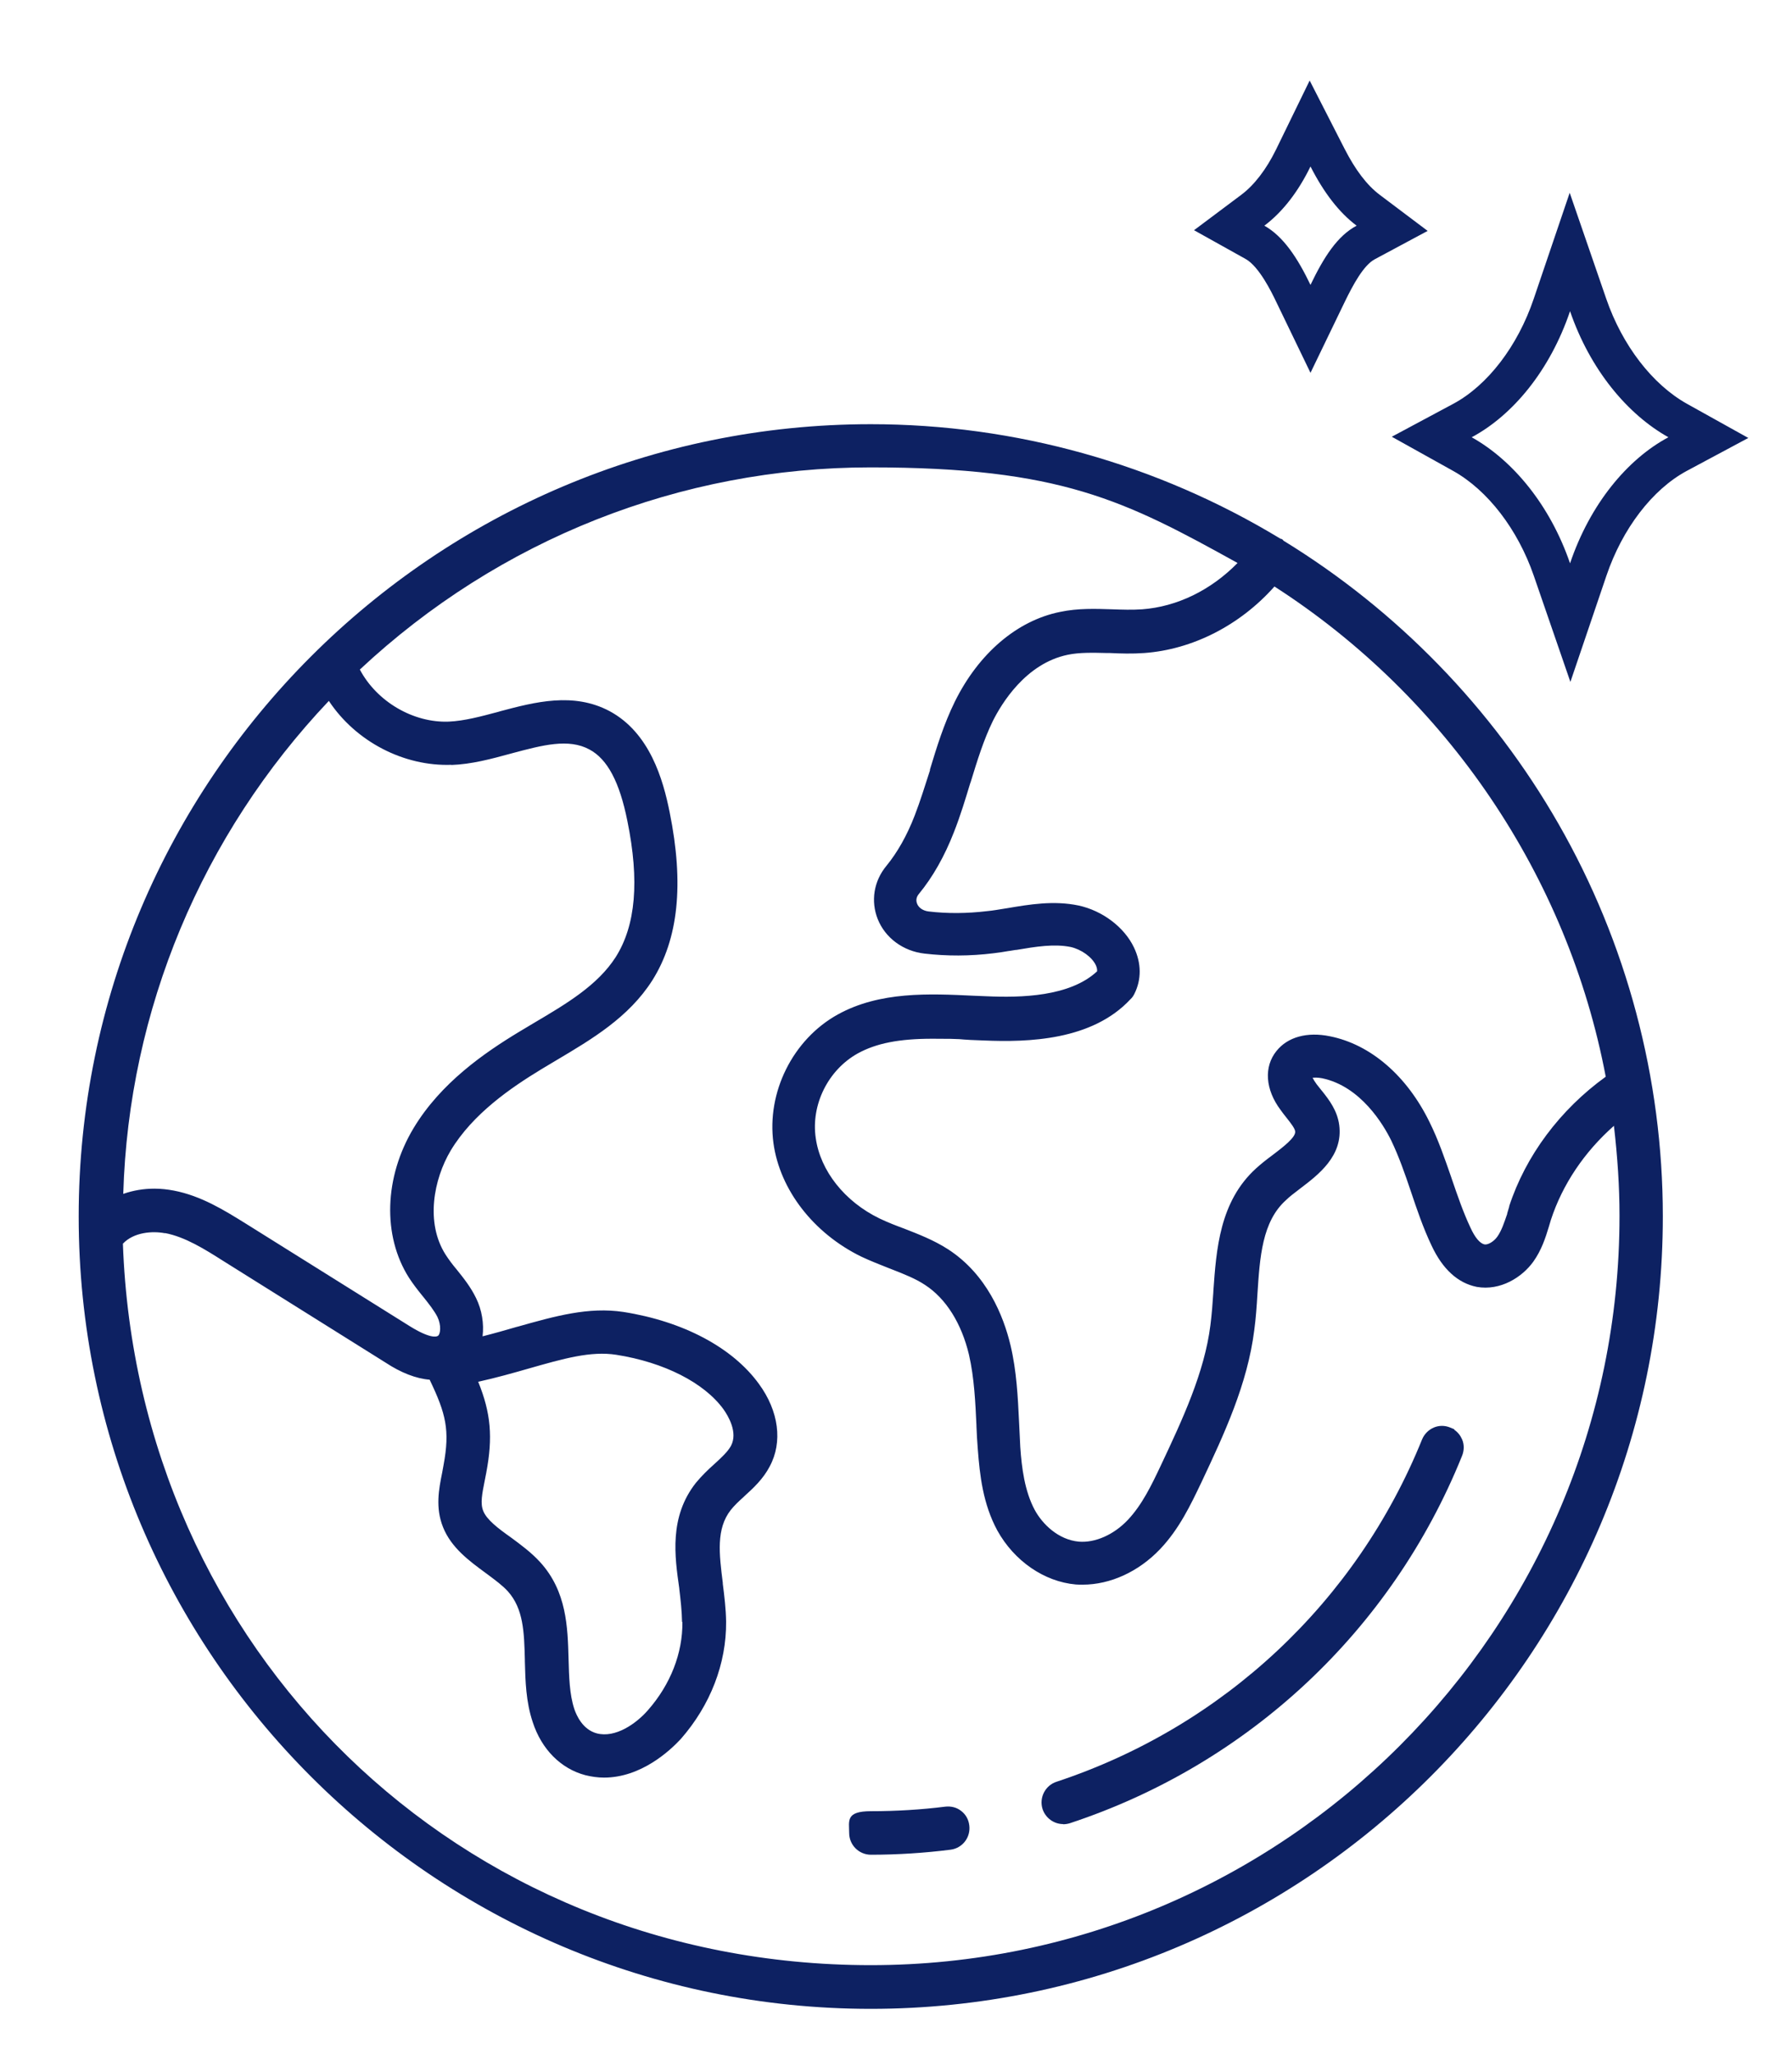 <?xml version="1.0" encoding="UTF-8"?>
<svg id="Layer_1" xmlns="http://www.w3.org/2000/svg" version="1.1" viewBox="0 0 1029.4 1180.3">
  <!-- Generator: Adobe Illustrator 29.2.1, SVG Export Plug-In . SVG Version: 2.1.0 Build 116)  -->
  <defs>
    <style>
      .st0 {
        fill: #0d2162;
      }
    </style>
  </defs>
  <path class="st0" d="M901.9,178.7c11.5,33.5,32.9,59.2,56.5,72.4-23.6,12.6-45,38.4-56.5,72.4-11.5-33.5-32.9-59.2-56.5-72.4,23.6-12.6,45-38.4,56.5-72.4M901.7,110.7l-20.7,61c-9.2,27.1-26.4,49.5-46,60.1l-35.5,19,35.2,19.6c19.9,11.1,37.2,33.6,46.4,60.3l21,60.9,20.7-61c9.2-27.1,26.4-49.5,46-60.1l35.5-19-35.2-19.6c-19.9-11.1-37.2-33.6-46.4-60.3l-21-60.9h0Z"/>
  <g>
    <path class="st0" d="M610.7,1047.6c1.2,0,2.6-.2,3.9-.6,102.7-33.9,184.8-110.7,225.2-210.8,1.3-3.1,1.4-6.6.1-9.6-1-2.3-2.5-4.2-4.6-5.6l.2-.2-2.4-1c-3.1-1.3-6.5-1.3-9.5,0-3,1.3-5.4,3.7-6.7,6.8-37.7,93.3-114.2,164.9-210,196.6-6.5,2.1-10.1,9.2-8,15.7,1.7,5.1,6.5,8.6,11.8,8.6Z"/>
    <path class="st0" d="M500.2,1065.1c15.5,0,30.9-1,45.9-2.9,6.8-.9,11.6-7.1,10.7-14-.4-3.3-2-6.2-4.6-8.2-2.6-2.1-5.9-2.9-9.3-2.5-13.5,1.7-27.9,2.6-42.6,2.6s-12.5,5.6-12.5,12.5,5.6,12.5,12.5,12.5Z"/>
    <path class="st0" d="M955.2,698.4c0-79.1-20.8-157.1-60-225.4-38-66.3-92.6-122.5-157.9-162.5h0c-.1-.2-.3-.4-.5-.6-.3-.3-.7-.4-1-.5,0,0-.1,0-.2,0-70.9-43-152.3-65.8-235.4-65.8-250.9,0-455,204.1-455,455s204.1,455,455,455,455-204.1,455-455v-.2ZM392,931.4c.2,17.9-6.8,35.9-19.8,50.7-6.9,7.9-18.8,16.1-29.4,13.3-8.2-2.2-11.7-10.5-12.9-14-2.8-8.6-3-18.4-3.3-28.8-.5-18.1-1-38.7-16.3-55.5-5.2-5.7-11.4-10.2-16.8-14.2-7.5-5.3-13.9-10.2-15.9-15.2-1.8-4.3-.6-10.1.7-16.7l1-5.1c3.9-20.6,2.7-34.4-4.6-52.4,10.4-2.3,20.3-5.1,29-7.6,20-5.7,35.7-10.2,50.3-7.9,27.4,4.3,50.5,16,61.6,31.3,2.7,3.8,8.4,13.3,4.3,21-1.8,3.3-5.4,6.7-9.6,10.5-3.6,3.2-7.3,6.8-10.6,10.8-15.4,19.6-12.1,42.3-9.5,60.5v.2c.8,6.7,1.5,13.1,1.6,19.1ZM259.2,439.3c11.7-.4,23.1-3.5,34.1-6.5v-.5c-.1,0,0,.5,0,.5l1.1-.3c17.3-4.6,32.2-8.6,44.2-2.1,10.3,5.5,17.3,18.6,21.8,41.1,7,34.4,4.8,59.9-6.7,78.1-10.4,16.2-28.1,26.7-46.9,37.8l-8.7,5.2c-20,12.1-44.9,29.3-60.5,55.2-16.9,28.1-18,61.8-2.7,85.9,2.4,3.7,4.9,6.9,7.4,10l.9,1.1c3.2,4,6.2,7.8,8.1,11.5,2.3,4.8,1.7,9.9.3,10.8-.8.6-4.5,1.8-16.5-5.7l-93.7-58.6-.8-.5c-11.8-7.3-25.1-15.6-40.8-18.6-3.7-.7-7.4-1.1-11.1-1.1-6.2,0-12.2,1-17.9,3,3.1-105.6,45.1-206.1,118.1-283.1,15.5,23.4,43.1,37.7,70.5,36.7ZM94.8,708.1c11.6,2.2,23,9.4,33.1,15.8l93.6,58.6c8.8,5.8,17.5,9.2,25.3,9.8,9.4,19.6,11.7,29,8,49l-.8,4.4c-1.9,9.4-4,20.1.5,31.3,4.7,11.8,15.1,19.4,24.2,26.1l1.5,1.1c4.4,3.3,8.5,6.3,11.5,9.6,9,10,9.4,23.5,9.8,39.2v1c.3,11.4.6,23.2,4.5,34.9,5.1,15.7,16.2,26.8,30.2,30.5,3.6.9,7.2,1.4,10.8,1.4,21.3,0,37.9-15.5,44.1-22.2,17-19.4,26.2-43.3,26-67.3-.1-7.3-1-14.7-1.9-21.8v-.5c-2.1-16.7-3.9-31.1,4.6-41.9,1.9-2.4,4.5-4.9,7.3-7.4l.5-.5c5.1-4.6,10.8-9.9,14.5-17,7.6-14,5.3-31.8-6.1-47.4-15.1-20.9-43.5-36-77.9-41.4-20-3-38.9,2.3-60.9,8.5h-.1c-6.5,1.9-13.2,3.8-19.9,5.5.9-7.2-.4-15.2-3.7-21.9-3.1-6.4-7.1-11.4-11.2-16.5-2.2-2.6-4.4-5.5-6.4-8.6-11.6-18.3-6.8-43.2,3-59.7,12.7-21.1,34.5-36,52.1-46.7l8.7-5.2c20.4-12.1,41.5-24.6,55-45.8,15-23.8,18.3-55.3,10-96.4-3.8-19.1-11.5-45.8-34.5-58.2-20.8-11.1-43.1-5.2-62.7,0l-1,.3c-10.1,2.7-19.7,5.3-28.7,5.7-20.3.8-41.3-11.4-51.1-29.9,80-74.8,184.2-116.1,293.4-116.1s146,19,210.8,54.9c-15.4,15.7-34.8,25.1-54.8,26.6-5.7.4-11.6.2-17.1,0-9.7-.3-19.7-.7-30.1,1.5-24.7,5-46.7,23.8-60.4,51.5-6.3,12.8-10.4,26.1-14.3,39v.5c-2.8,8.6-5.5,17.5-8.8,26-4.4,11.4-9.9,21.1-16.2,28.8-7.3,8.8-9.1,20.3-5,30.6,4.3,10.8,14.6,18.4,26.8,19.8,12.8,1.5,26.2,1.5,39.8-.2,2.8-.3,5.8-.8,8.7-1.3h.2c1.2-.2,2.5-.4,3.7-.6h.4c11.2-1.9,21.7-3.6,31.2-1.7,6.2,1.4,12.3,5.8,14.5,10.5.6,1.3.8,2.5.7,3.5-15.7,14.6-43.8,15.2-63.6,14.3l-7.4-.3c-25.2-1.2-53.8-2.6-78,10.8-25.8,14.3-40.9,44.7-36.9,73.9,3.7,26.8,23,51.7,50.4,65.1,5.3,2.5,10.7,4.6,16,6.7l1.8.7c6.9,2.7,13.5,5.3,18.9,8.9,12,7.8,20.9,22,25.2,40,3.1,13.5,3.7,27.9,4.3,40.6v.5c.2,4.4.4,8.9.8,13.4,1.1,14.5,2.9,31.2,11.2,46.5,9.7,17.5,26.9,29.4,45.1,31,1.3.1,2.7.1,3.9.1,15.9,0,32.1-7.4,44.5-20.4,11-11.6,17.5-25.3,23.8-38.5,13-27.6,26.4-56.2,30.3-87.3.9-6.7,1.4-13.7,1.8-20.5,1.4-21.5,2.7-41.8,16.4-54.1,2.1-2.1,4.6-3.9,7.3-6l.9-.7c10.4-7.9,24.7-18.7,22.4-36.4-1.1-8.4-5.9-14.6-9.8-19.5l-.5-.6c-1-1.2-2-2.5-2.7-3.4-1.1-1.5-1.8-2.7-2.3-3.7,1-.1,2.9-.2,5.5.3,22.1,4.6,35.2,26.6,39.7,35.8,4.4,9.2,7.8,18.9,11.4,29.6,3.2,9.5,6.8,20.3,11.8,30.8,6.3,13.4,15,21.4,25.9,23.6,13.7,2.4,26.1-5.6,32.5-14.5,4.7-6.6,7-13.7,8.9-20l1.2-4c6.6-20.2,19.1-38.9,36.2-54,2.1,18.2,3.2,35.1,3.2,51.4v.5c0,237.1-192.9,430.1-430.1,430.1S78.9,946.6,70.6,714.2c6.2-6.6,16.9-7.4,24.2-6ZM867,692.8l-1.2,4v.3c-1.7,4.9-3.2,9.6-5.7,13.1-2,2.8-5.4,4.8-7.4,4.4-2.6-.6-5.4-3.9-8-9.6-4.2-8.9-7.4-18.3-10.8-28.2l-.4-1.2c-3.6-10.3-7.2-20.9-12.3-31.2-13-26.6-33.8-44.6-57.2-49.3-13.1-2.7-24.3.4-30.7,8.4-7.4,9.1-6.5,22.2,2.4,34,.9,1.3,1.8,2.4,2.8,3.7l.8,1c2.1,2.7,4.5,5.7,4.7,7.5.5,3.4-7.2,9.2-12.7,13.4-4.2,3.1-7.3,5.6-9.8,7.9-20.9,19-22.8,46.4-24.5,70.6v.4c-.4,6.3-.9,12.8-1.7,19.1-3.4,27-16,54-28.3,80.1h0c-5.6,11.9-11,23-19.1,31.6-8,8.5-18.8,13.3-28.2,12.5-11.8-1.1-20.9-10.1-25.3-18.2-5.8-10.8-7.5-24.3-8.3-36.1l-.7-14.4c-.7-14.4-1.4-29.2-4.9-44-4.1-17.2-13.7-40.8-35.9-55.2-8.4-5.4-17.4-8.8-25.3-11.9-4.1-1.5-9.3-3.5-14.1-5.8-20-9.7-34-27.4-36.6-46.2-2.8-19.1,7.1-39.1,24.2-48.6,10.6-5.8,23.7-8.4,42.8-8.4s14.8.4,22,.7l7.5.3c25.6,1.1,62.3,0,84.3-23.7,1-.9,1.7-2,2.2-3,4.2-8.3,4.1-17.7-.2-26.7-5.5-11.6-18-21.1-31.8-24.1-14.3-3-28.4-.6-40.8,1.5l-1.9.3c-3.2.5-6.4,1.1-9.7,1.4-11.6,1.4-23,1.5-33.8.2-3.2-.4-5.7-2.1-6.6-4.5-.5-1.3-.8-3.3,1-5.5,8-9.7,14.8-21.7,20.2-35.6,3.8-9.6,6.8-19.7,9.3-27.9l.3-.8c3.8-12.4,7.4-24.1,12.7-35,4.9-9.8,18.8-33.1,43.1-38.1,6.8-1.4,14.4-1.2,22.4-1h1.8c6,.3,12.9.5,19.7,0,27.7-2,55-15.9,74.8-38.2,99.2,63.8,168.5,166.4,190.3,281.5-26.3,19-46,45.4-55.5,74.5Z"/>
  </g>
  <path class="st0" d="M752.8,95.6c7.7,15.1,16.4,26.4,26.5,34-11.1,5.9-18.8,18-26.5,34-7.4-15.4-15.5-27.8-26.5-34,10.8-8.1,19.7-20,26.5-34M752.3,46.3l-19.3,39.6c-5.6,11.4-12.5,20.4-20,26l-27.1,20.3,29.6,16.5c7.8,4.3,15.1,19.4,17.5,24.4l19.8,41,19.8-41c4.6-9.4,10.6-20.7,17.1-24.2l30.4-16.3-27.5-20.7c-7.3-5.5-13.9-14.1-20.2-26.4l-20.1-39.3h0Z"/>
</svg>